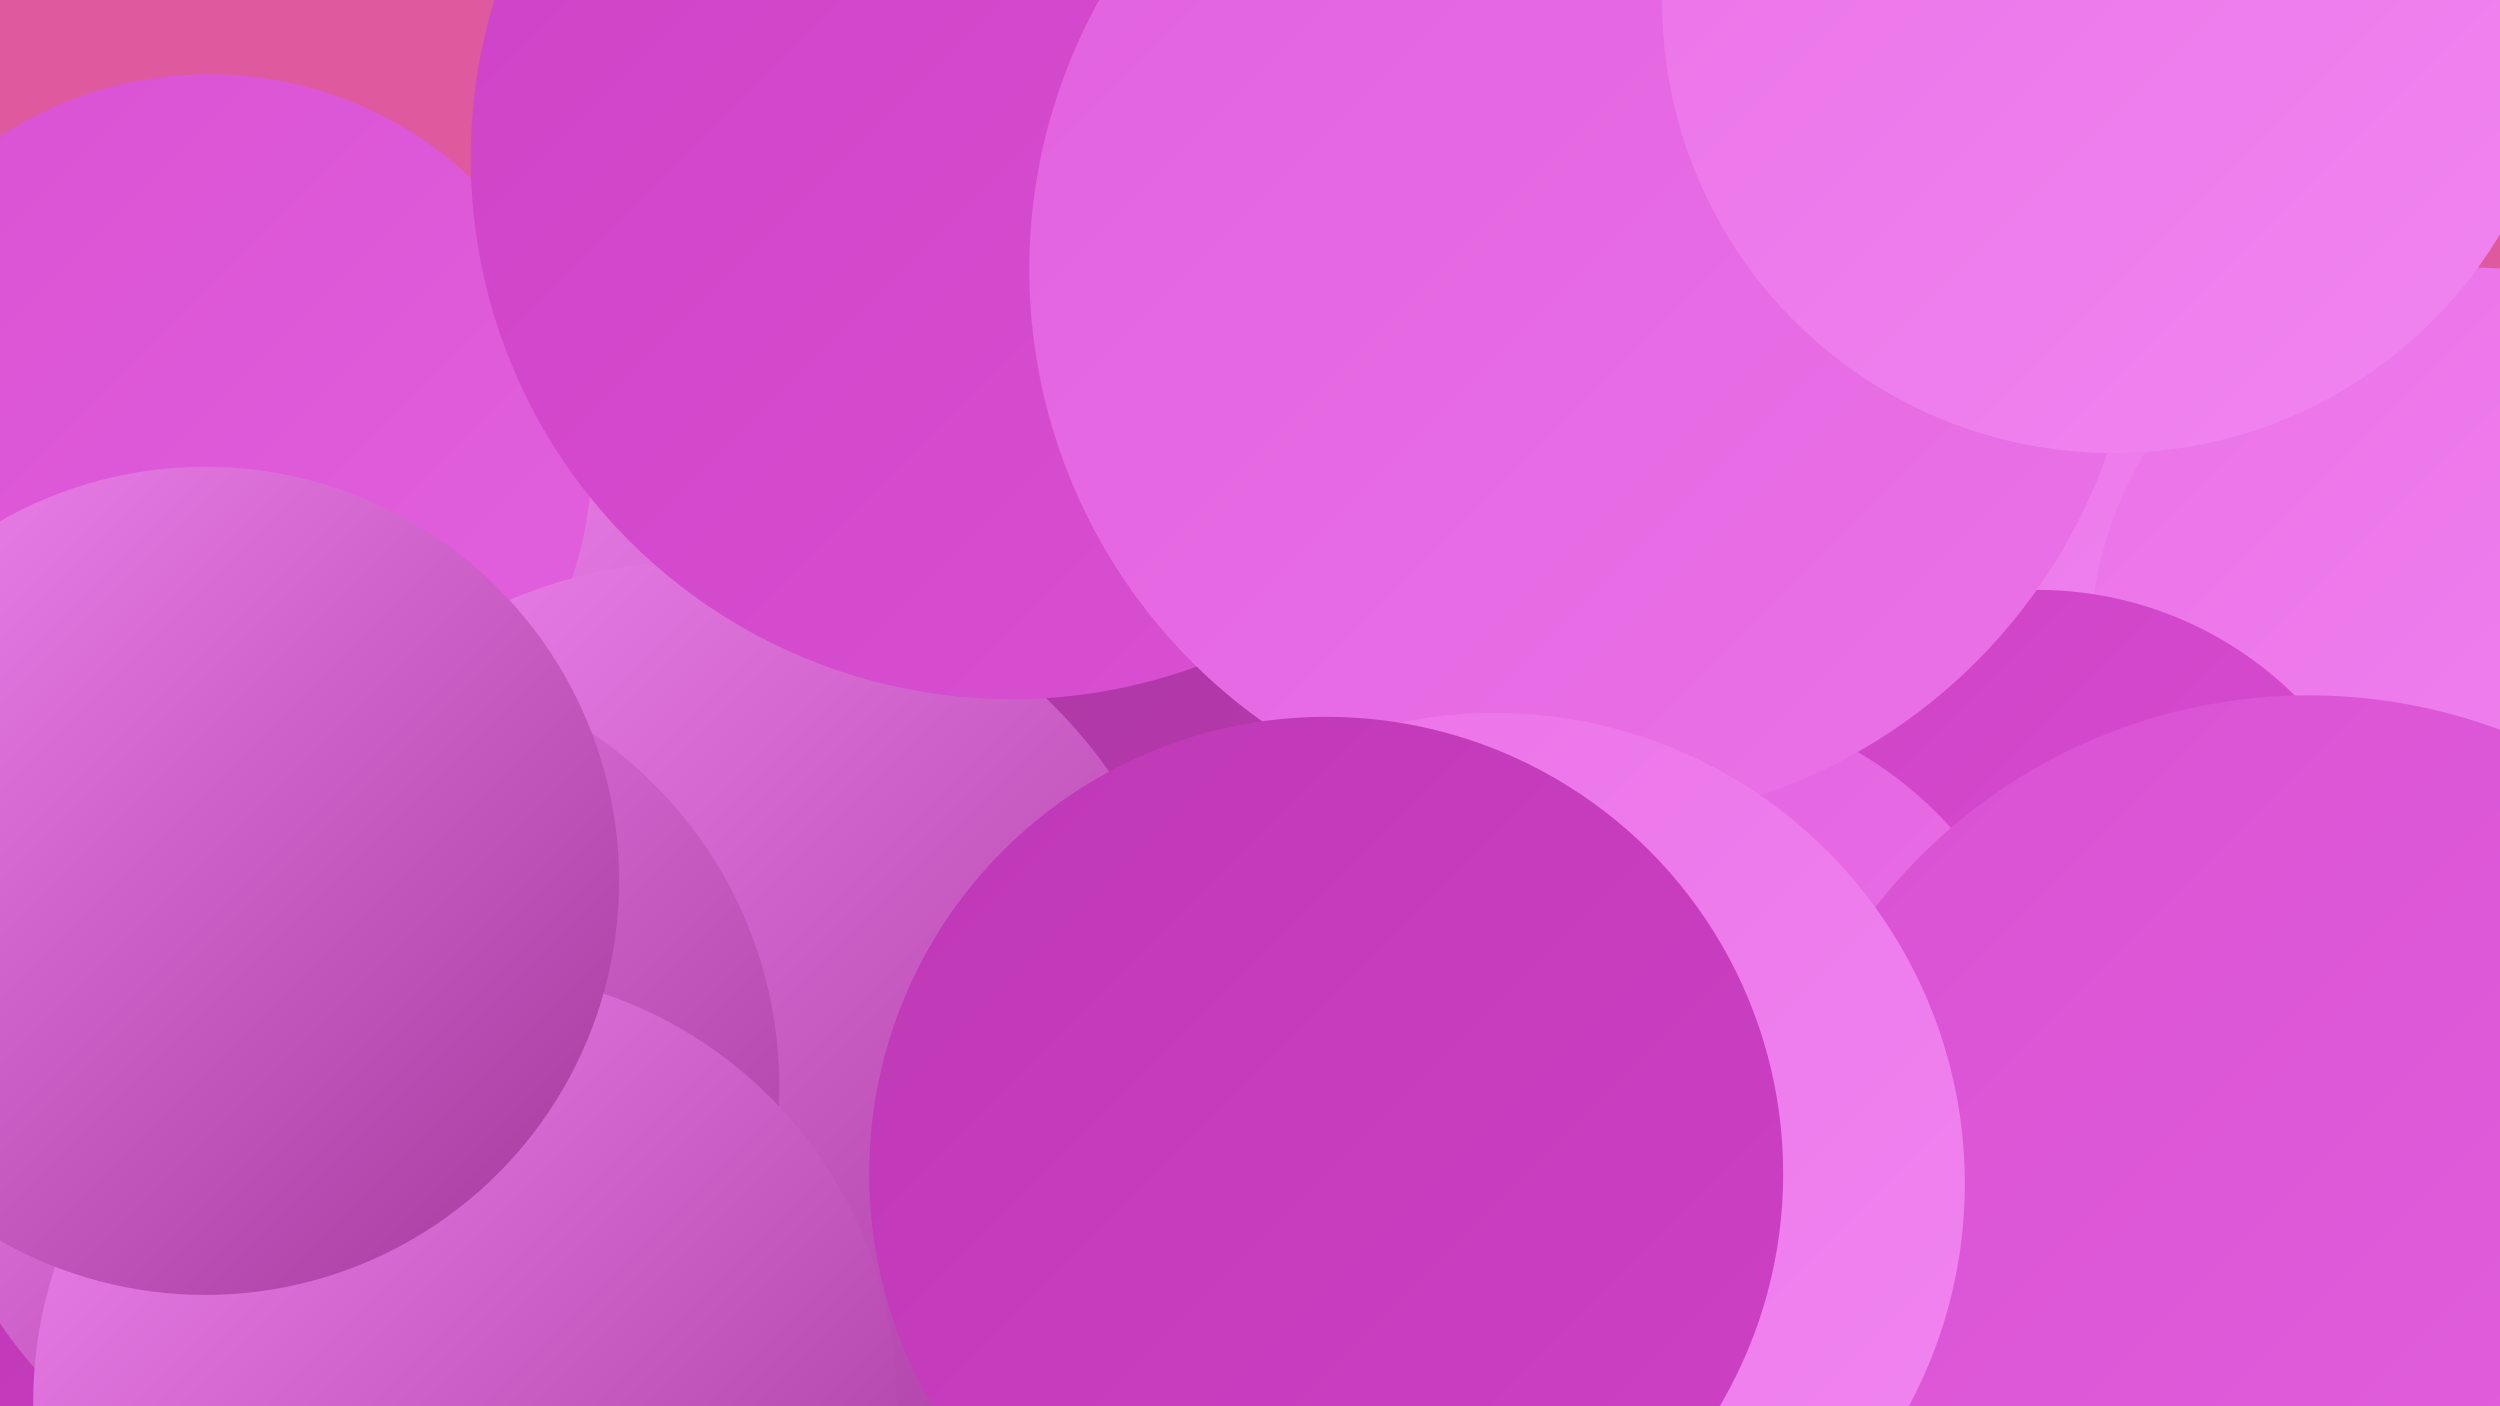 <?xml version="1.0" encoding="UTF-8"?><svg width="1280" height="720" xmlns="http://www.w3.org/2000/svg"><defs><linearGradient id="grad0" x1="0%" y1="0%" x2="100%" y2="100%"><stop offset="0%" style="stop-color:#a5389c;stop-opacity:1" /><stop offset="100%" style="stop-color:#be38b5;stop-opacity:1" /></linearGradient><linearGradient id="grad1" x1="0%" y1="0%" x2="100%" y2="100%"><stop offset="0%" style="stop-color:#be38b5;stop-opacity:1" /><stop offset="100%" style="stop-color:#ce41c6;stop-opacity:1" /></linearGradient><linearGradient id="grad2" x1="0%" y1="0%" x2="100%" y2="100%"><stop offset="0%" style="stop-color:#ce41c6;stop-opacity:1" /><stop offset="100%" style="stop-color:#d951d3;stop-opacity:1" /></linearGradient><linearGradient id="grad3" x1="0%" y1="0%" x2="100%" y2="100%"><stop offset="0%" style="stop-color:#d951d3;stop-opacity:1" /><stop offset="100%" style="stop-color:#e261de;stop-opacity:1" /></linearGradient><linearGradient id="grad4" x1="0%" y1="0%" x2="100%" y2="100%"><stop offset="0%" style="stop-color:#e261de;stop-opacity:1" /><stop offset="100%" style="stop-color:#ea72e8;stop-opacity:1" /></linearGradient><linearGradient id="grad5" x1="0%" y1="0%" x2="100%" y2="100%"><stop offset="0%" style="stop-color:#ea72e8;stop-opacity:1" /><stop offset="100%" style="stop-color:#f185f0;stop-opacity:1" /></linearGradient><linearGradient id="grad6" x1="0%" y1="0%" x2="100%" y2="100%"><stop offset="0%" style="stop-color:#f185f0;stop-opacity:1" /><stop offset="100%" style="stop-color:#a5389c;stop-opacity:1" /></linearGradient></defs><rect width="1280" height="720" fill="#de599d" /><circle cx="540" cy="460" r="274" fill="url(#grad6)" /><circle cx="511" cy="382" r="286" fill="url(#grad6)" /><circle cx="961" cy="333" r="223" fill="url(#grad5)" /><circle cx="158" cy="713" r="180" fill="url(#grad1)" /><circle cx="833" cy="469" r="238" fill="url(#grad4)" /><circle cx="730" cy="228" r="252" fill="url(#grad0)" /><circle cx="1266" cy="333" r="196" fill="url(#grad5)" /><circle cx="1043" cy="490" r="188" fill="url(#grad2)" /><circle cx="107" cy="234" r="196" fill="url(#grad3)" /><circle cx="360" cy="541" r="254" fill="url(#grad6)" /><circle cx="518" cy="81" r="277" fill="url(#grad2)" /><circle cx="181" cy="556" r="218" fill="url(#grad6)" /><circle cx="851" cy="557" r="199" fill="url(#grad4)" /><circle cx="1182" cy="637" r="281" fill="url(#grad3)" /><circle cx="811" cy="138" r="284" fill="url(#grad4)" /><circle cx="765" cy="606" r="241" fill="url(#grad5)" /><circle cx="679" cy="601" r="234" fill="url(#grad1)" /><circle cx="238" cy="718" r="221" fill="url(#grad6)" /><circle cx="105" cy="451" r="212" fill="url(#grad6)" /><circle cx="1082" cy="1" r="231" fill="url(#grad5)" /></svg>